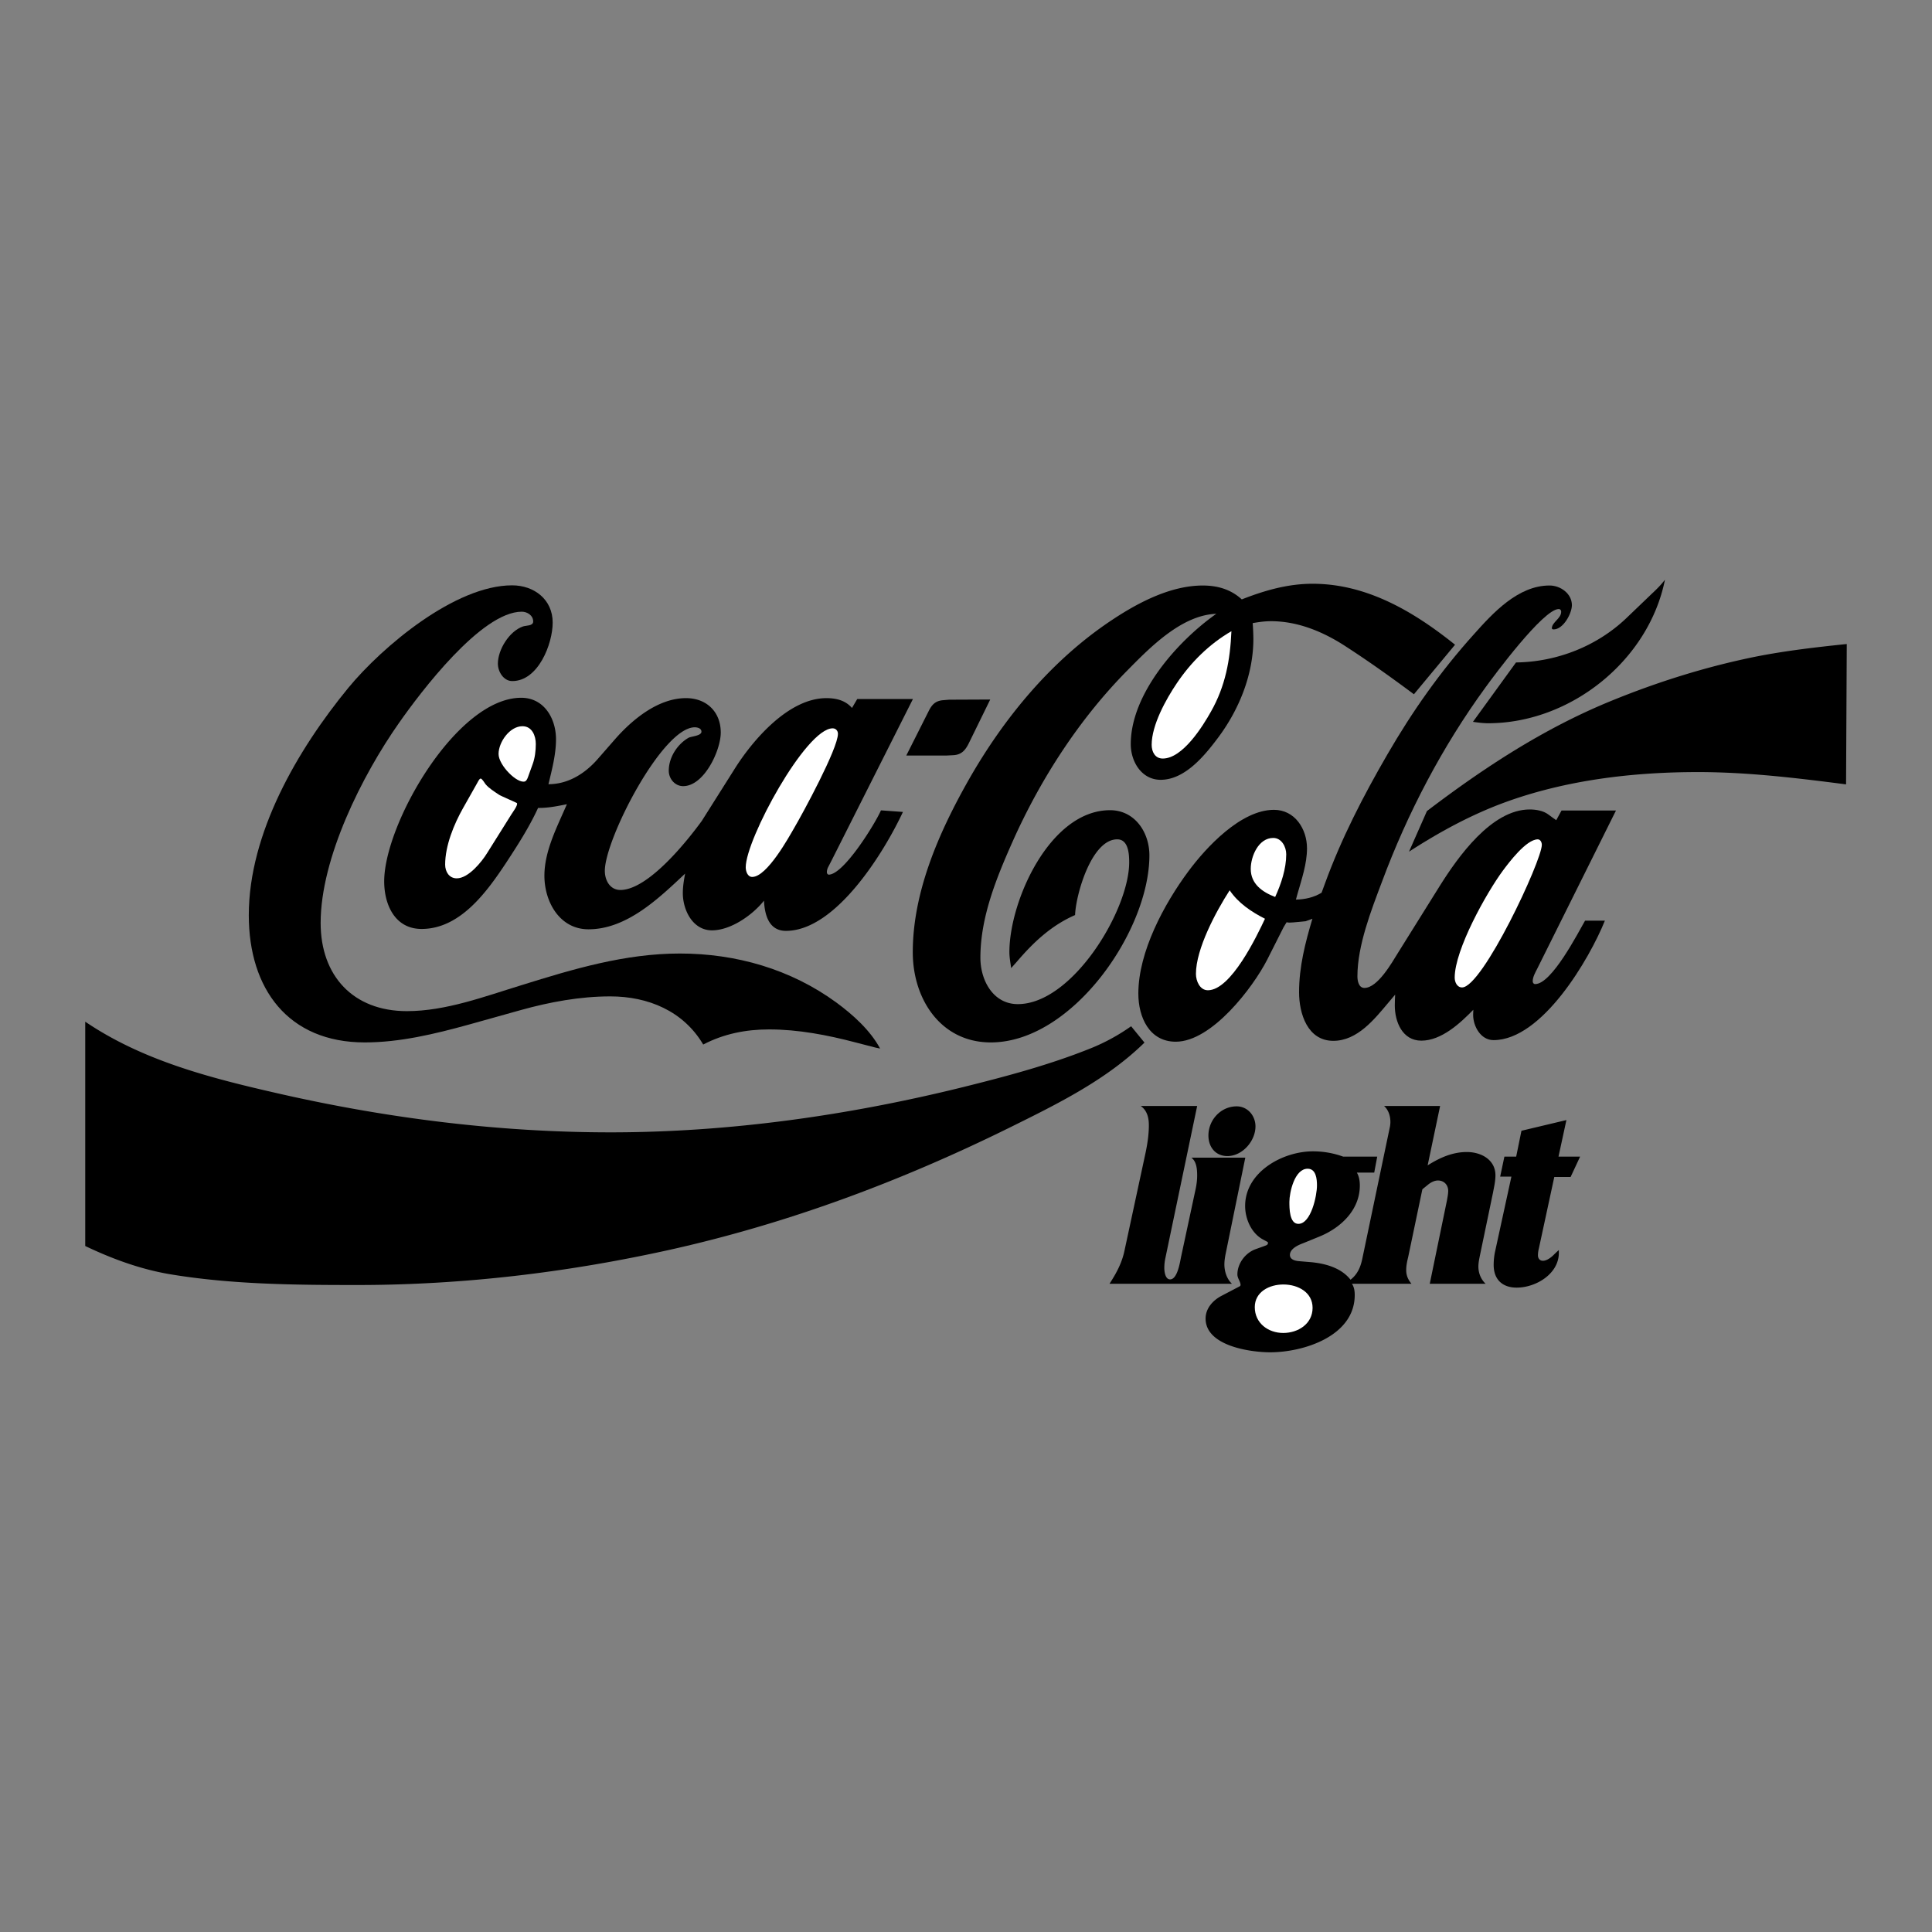 <svg xmlns="http://www.w3.org/2000/svg" width="2500" height="2500" viewBox="0 0 192.756 192.756"><rect x="0" y="0" width="192.756" height="192.756" fill="#808080" stroke="none"/><g fill-rule="evenodd" clip-rule="evenodd"><path fill="#fff" fill-opacity="0" d="M0 0h192.756v192.756H0V0z"/><path d="M70.16 104.213c-1.98-3.348-5.503-4.803-9.271-4.803-3.015 0-6.047.561-8.938 1.367l-5.205 1.455c-3.365.928-6.853 1.77-10.357 1.77-7.642 0-11.567-5.346-11.567-12.689 0-8.185 4.872-16.526 9.937-22.696 3.417-4.136 10.655-10.218 16.333-10.218 2.191 0 4.049 1.402 4.049 3.716 0 2.121-1.437 5.836-4.031 5.836-.876 0-1.437-.946-1.437-1.735 0-1.402 1.139-3.243 2.506-3.716.298-.105 1.017-.035 1.017-.49 0-.614-.596-.981-1.14-.981-4.048 0-10.147 8.097-12.232 11.076-3.698 5.257-7.834 13.495-7.834 19.979 0 5.275 3.242 8.798 8.605 8.798 3.891 0 7.781-1.473 11.444-2.594 5.17-1.613 10.323-3.155 15.791-3.155 5.608 0 11.059 1.56 15.615 4.89 1.665 1.227 3.365 2.752 4.364 4.592l-.491-.105-1.963-.508c-2.804-.736-5.713-1.297-8.623-1.297-2.314 0-4.522.438-6.572 1.508z"/><path d="M85.003 70.633l.526-.894h5.556L82.988 85.81l-.333.648a1.152 1.152 0 0 0-.158.543c0 .141.07.263.21.263 1.507-.07 4.574-5.03 5.188-6.415l2.191.158c-1.805 3.874-6.643 11.865-11.672 11.865-1.717 0-2.121-1.612-2.191-3.014-1.139 1.437-3.312 2.962-5.188 2.962-1.928 0-2.909-2.033-2.909-3.715 0-.648.105-1.297.228-1.945-2.594 2.436-5.801 5.556-9.639 5.556-2.874 0-4.399-2.734-4.399-5.346 0-2.488 1.279-4.89 2.243-7.133-.946.192-1.911.386-2.874.368-.894 1.945-2.068 3.768-3.243 5.556-1.91 2.874-4.557 6.52-8.377 6.52-2.664 0-3.733-2.419-3.733-4.75 0-5.731 7.221-18.314 13.67-18.314 2.296 0 3.471 2.085 3.471 4.136 0 1.507-.403 3.032-.754 4.486 1.98 0 3.663-1.069 4.942-2.541l1.7-1.945c1.735-1.98 4.311-4.101 7.08-4.101 2.051 0 3.47 1.367 3.47 3.435 0 1.788-1.665 5.345-3.75 5.345-.824 0-1.437-.736-1.437-1.542 0-1.314.841-2.629 1.963-3.277.28-.157 1.297-.192 1.297-.613 0-.333-.385-.438-.666-.438-3.243 0-8.973 11.181-8.973 14.318 0 .982.543 1.963 1.647 1.911 2.751-.123 6.52-4.82 8.026-6.888l3.242-5.135c1.806-2.892 5.398-7.115 9.184-7.115.982-.002 1.911.226 2.559.98z"/><path d="M90.419 75.382l2.243-4.452c.315-.631.666-.999 1.402-1.069l.631-.052 4.101-.018-2.086 4.259c-.368.771-.753 1.262-1.63 1.297l-.683.035h-3.978zM100.883 96.588c-.07-.525-.176-1.069-.176-1.594 0-5.118 4.049-14.161 10.043-14.161 2.471 0 3.926 2.208 3.926 4.504 0 7.553-7.713 18.665-15.826 18.665-4.995 0-7.782-4.328-7.782-8.991 0-6.029 2.611-11.953 5.521-17.105 3.576-6.31 8.429-12.181 14.546-16.176 2.559-1.683 5.73-3.313 8.867-3.313 1.473 0 2.805.386 3.891 1.385 2.279-.894 4.592-1.56 7.064-1.56 5.414 0 10.111 2.787 14.213 6.082l-4.102 4.942c-2.189-1.63-4.416-3.225-6.713-4.714-2.26-1.49-4.818-2.576-7.553-2.576-.613 0-1.227.087-1.822.192a23.8 23.8 0 0 1 .07 1.56c0 3.61-1.455 7.15-3.611 9.99-1.297 1.717-3.242 4.083-5.643 4.083-1.893 0-2.98-1.805-2.98-3.558 0-4.995 4.627-10.252 8.535-13.004-3.451.123-6.59 3.33-8.885 5.661-4.785 4.837-8.641 10.813-11.41 17-1.629 3.663-3.242 7.588-3.242 11.654 0 2.243 1.262 4.627 3.734 4.627 5.449 0 11.111-9.376 11.111-14.144 0-.823-.07-2.296-1.193-2.296-2.576 0-4.135 5.539-4.205 7.554-2.365 1.034-4.137 2.699-5.801 4.645l-.577.648z"/><path d="M160.119 91.856c-1.525 3.786-6.256 11.917-11.111 11.917-1.279 0-2.033-1.385-2.033-2.523 0-.176.018-.332.018-.508-1.297 1.332-3.172 3.084-5.188 3.084-1.893 0-2.646-1.893-2.646-3.504 0-.369.018-.719.035-1.088l-.666.789c-1.402 1.664-3.102 3.82-5.504 3.82-2.574 0-3.416-2.717-3.416-4.854 0-2.524.613-4.926 1.332-7.327l-.666.246-.877.087c-.246.018-.508.053-.754.053-.105 0-.193-.018-.279-.035l-.299.491-1.646 3.26c-1.42 2.769-5.521 8.167-9.113 8.167-2.646 0-3.734-2.453-3.734-4.803 0-4.17 2.576-8.938 4.979-12.18 1.787-2.418 5.258-6.152 8.551-6.152 2.086 0 3.297 1.911 3.297 3.838 0 1.542-.527 3.067-.947 4.54l-.158.578c.912-.018 1.77-.21 2.559-.684l.316-.859c1.646-4.539 3.838-8.78 6.256-12.952 2.488-4.294 5.275-8.254 8.605-11.952 1.91-2.139 4.416-4.89 7.57-4.89 1.088 0 2.227.806 2.227 1.963 0 .823-.859 2.418-1.822 2.418-.088 0-.193-.035-.176-.14.035-.596.93-.946.93-1.629 0-.141-.088-.263-.246-.263-1.543 0-6.467 6.66-7.291 7.799-4.311 5.906-7.799 12.566-10.34 19.401-1.068 2.839-2.453 6.362-2.453 9.446 0 .438.123 1.156.701 1.156 1.332 0 2.77-2.576 3.348-3.504l2.014-3.225 2.156-3.453c1.805-2.874 5.152-7.624 8.975-7.624.613 0 1.348.123 1.84.491l.525.385.279.193.527-.964h5.432l-7.869 15.808c-.191.369-.438.807-.438 1.227 0 .158.088.281.246.281 1.646 0 4.24-5.048 4.977-6.327h1.977v.002z"/><path d="M151.252 66.093c4.064-.052 8.078-1.612 11.041-4.451l2.523-2.419c.473-.438.91-.876 1.297-1.384-1.631 8.097-9.447 14.319-17.648 14.319-.508 0-1.018-.07-1.508-.141l4.295-5.924zM112.852 102.389l1.332 1.631c-3.82 3.75-8.779 6.168-13.529 8.518-10.813 5.328-22.012 9.516-33.79 12.145-10.27 2.279-20.698 3.523-31.231 3.523-6.239 0-12.654-.053-18.84-1.104-2.892-.51-5.643-1.525-8.29-2.787v-22.381c5.818 3.943 12.654 5.66 19.436 7.203 10.813 2.453 21.89 3.838 32.983 3.838 11.83 0 23.712-1.682 35.192-4.521 4.293-1.068 8.658-2.227 12.775-3.891a19.745 19.745 0 0 0 3.962-2.174zM140.578 84.969l1.787-4.048c5.713-4.347 11.654-8.237 18.332-10.971 4.662-1.911 9.518-3.435 14.459-4.434 3.014-.596 6.047-.946 9.096-1.262l-.07 14.003c-4.889-.631-9.814-1.227-14.773-1.227-6.502 0-13.162.789-19.297 3.032-3.382 1.244-6.52 2.961-9.534 4.907zM113.816 110.346h5.625l-3.172 15.178c-.07.332-.105.648-.105.98 0 .352.088 1.141.578 1.141.754 0 1-1.822 1.105-2.297l1.455-6.781c.086-.422.139-.859.139-1.279 0-.615-.053-1.402-.578-1.789h5.381l-1.963 9.605c-.07.35-.123.701-.123 1.051 0 .701.246 1.455.754 1.928h-12.215l.088-.141c.631-.98 1.156-1.98 1.4-3.137l2.068-9.604c.211-.965.369-1.945.369-2.928.001-.771-.175-1.472-.806-1.927z"/><path d="M122.457 115.342c-1.193 0-1.893-.912-1.893-2.051 0-1.561 1.244-2.91 2.82-2.91 1.088 0 1.875.93 1.875 1.998.001 1.455-1.296 2.963-2.802 2.963zM137.406 115.395l-.299 1.594h-1.734c.229.385.297.842.297 1.297 0 2.453-1.928 4.24-4.064 5.1l-1.631.666c-.473.176-1.279.543-1.279 1.156 0 .457.508.58.859.615l1.016.086c1.49.105 3.207.527 4.172 1.771.719-.561 1.016-1.297 1.191-2.174l2.699-12.898c.053-.229.088-.439.088-.666 0-.596-.193-1.209-.631-1.596h5.59l-1.244 5.924c1.191-.754 2.471-1.332 3.908-1.332 1.42 0 2.857.754 2.857 2.332 0 .578-.141 1.174-.246 1.734l-1.314 6.309c-.07.352-.141.701-.141 1.053 0 .648.246 1.262.719 1.717h-5.572l1.717-8.324c.053-.316.123-.631.123-.947 0-.596-.42-1.033-1.016-1.033-.369 0-.719.191-1 .42l-.561.457-1.42 6.781c-.105.42-.193.859-.193 1.279 0 .543.193.965.527 1.367h-5.941c.227.334.279.736.279 1.121 0 4.119-5.135 5.715-8.43 5.715-1.98 0-6.449-.631-6.449-3.365 0-1 .701-1.789 1.543-2.244l1.805-.945c.07-.035.141-.088.141-.158 0-.334-.316-.666-.316-1.051 0-1.088.771-2.121 1.77-2.508l.877-.314c.158-.07.402-.105.402-.316 0-.053-.016-.105-.068-.123l-.387-.209c-1.191-.613-1.822-2.068-1.822-3.365 0-3.383 3.732-5.451 6.766-5.451 1.033 0 2.049.176 3.014.527h3.398v-.002zM150.094 115.395h1.176l.525-2.578 4.486-1.068-.789 3.646h2.156l-.947 2.031h-1.629l-1.543 7.15a2.887 2.887 0 0 0-.088.666c0 .299.176.545.492.545.42 0 .875-.369 1.156-.666l.279-.264.158-.141v.281c0 2.104-2.295 3.469-4.207 3.469-1.418 0-2.295-.805-2.295-2.26 0-.49.053-.965.158-1.42l1.611-7.396h-1.121l.422-1.995z"/><path d="M52.756 77.31l.386-1.069c.228-.613.315-1.349.315-2.016 0-.806-.368-1.77-1.332-1.77-1.279 0-2.383 1.595-2.383 2.769 0 1.14 1.893 3.015 2.646 2.734.194-.087.299-.456.368-.648zM47.586 78.168l-1.385 2.454c-.911 1.612-1.788 3.75-1.788 5.643 0 .684.386 1.367 1.157 1.367 1.174 0 2.506-1.665 3.032-2.523l2.418-3.855c.123-.21.648-.876.561-1.122-.035-.053-1.595-.701-1.823-.858-.456-.315-.964-.614-1.314-1.034-.088-.105-.351-.578-.491-.561-.139-.001-.297.384-.367.489zM74.401 86.529c0 .385.175.963.648.963 1.489 0 3.698-4.048 4.188-4.889.824-1.402 4.364-7.904 4.364-9.394 0-.298-.21-.543-.526-.543-2.68 0-8.674 11.076-8.674 13.863zM122.859 62.974c-2.209 1.28-4.049 3.103-5.469 5.223-1.051 1.56-2.488 4.136-2.488 6.116 0 .684.334 1.367 1.105 1.367 1.996 0 3.994-3.225 4.818-4.697 1.439-2.541 1.911-5.152 2.034-8.009zM126.207 91.664c-1.35-.684-2.664-1.56-3.523-2.839-1.367 2.121-3.365 5.836-3.365 8.342 0 .701.387 1.631 1.193 1.631 2.312-.001 4.888-5.417 5.695-7.134zM127.223 89.491c.596-1.297 1.105-2.822 1.105-4.259 0-.736-.457-1.63-1.297-1.63-1.473 0-2.244 1.84-2.244 3.084 0 1.507 1.156 2.314 2.436 2.805zM145.871 98.516c2.033 0 7.957-12.636 7.957-14.23 0-.246-.141-.543-.404-.543-1.156 0-2.891 2.331-3.469 3.103-1.648 2.226-4.82 7.904-4.82 10.691 0 .436.228.979.736.979zM131.395 118.268c0-.631-.088-1.664-.93-1.664-1.314 0-1.822 2.383-1.822 3.312 0 .631 0 2.189.895 2.189 1.261 0 1.857-2.804 1.857-3.837zM128.029 132.99c1.49 0 2.928-.912 2.928-2.508 0-3.084-5.768-3.102-5.768-.07 0 1.596 1.332 2.578 2.84 2.578z" fill="#fff"/></g></svg>
